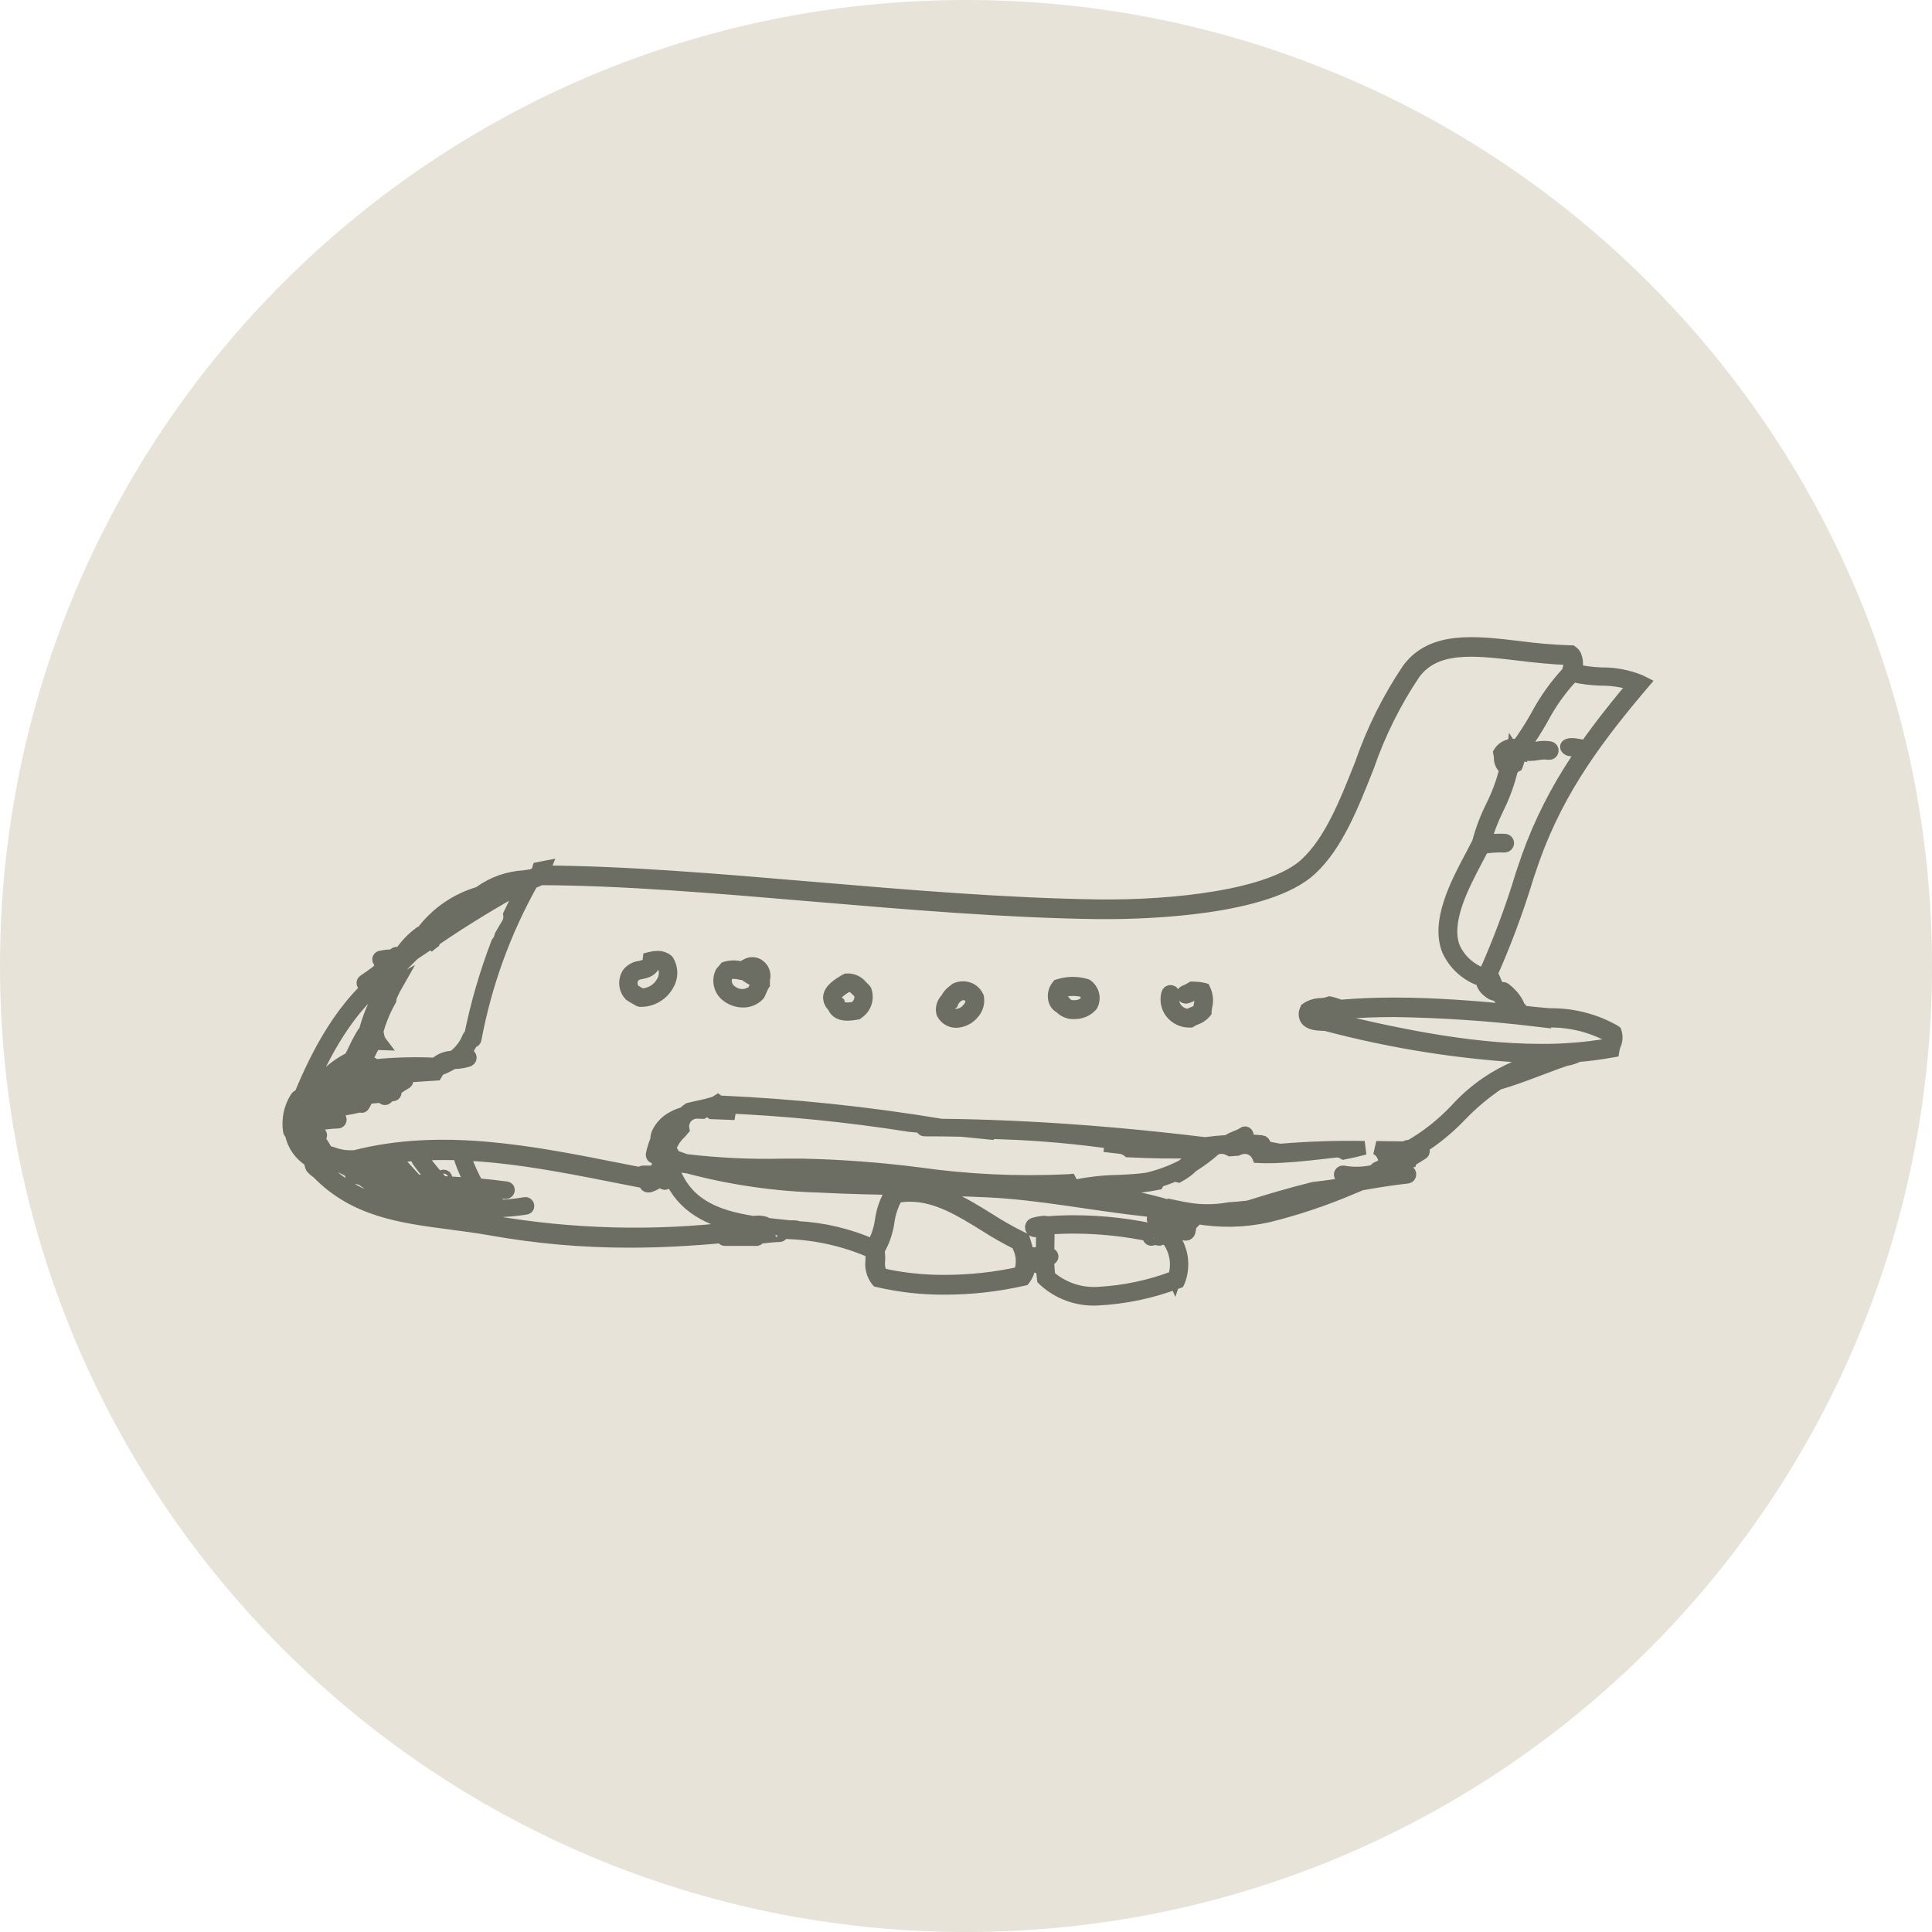<?xml version="1.0" encoding="UTF-8"?> <svg xmlns="http://www.w3.org/2000/svg" width="141" height="141" viewBox="0 0 141 141" fill="none"><g clip-path="url(#clip0_1858_99)"><path d="M70.5 141C109.436 141 141 109.436 141 70.5C141 31.564 109.436 0 70.5 0C31.564 0 0 31.564 0 70.5C0 109.436 31.564 141 70.5 141Z" fill="#E8E3D8"></path><path d="M115.207 54.417C114.657 55.181 113.607 54.128 115.207 54.417Z" fill="#6C6E63" stroke="#6C6E63"></path><path d="M48.675 70.132C48.477 69.969 48.224 69.886 47.968 69.899C47.818 69.9 47.669 69.919 47.524 69.956L47.408 69.985L47.393 70.102C47.344 70.466 47.12 70.532 46.728 70.62C46.419 70.653 46.132 70.797 45.921 71.026C45.755 71.257 45.674 71.539 45.692 71.823C45.71 72.107 45.827 72.376 46.021 72.583C46.167 72.683 46.321 72.77 46.477 72.858L46.654 72.958L46.729 72.981C46.772 72.981 46.812 72.981 46.854 72.981C47.232 72.967 47.601 72.855 47.923 72.657C48.245 72.458 48.511 72.179 48.693 71.847C48.848 71.594 48.931 71.302 48.932 71.005C48.933 70.707 48.852 70.415 48.699 70.16L48.675 70.132ZM48.393 71.684C48.236 71.972 48.005 72.212 47.724 72.38C47.442 72.548 47.121 72.637 46.793 72.638L46.649 72.555C46.502 72.471 46.355 72.388 46.238 72.31C46.112 72.161 46.04 71.973 46.033 71.778C46.026 71.583 46.084 71.391 46.199 71.232C46.362 71.076 46.574 70.98 46.799 70.961C47.153 70.883 47.586 70.787 47.711 70.272C47.95 70.213 48.203 70.249 48.416 70.372C48.529 70.573 48.587 70.801 48.583 71.031C48.579 71.262 48.514 71.488 48.393 71.684Z" fill="#6C6E63" stroke="#6C6E63"></path><path d="M63.07 72.244C63.001 72.184 62.932 72.115 62.863 72.044C62.741 71.878 62.579 71.745 62.393 71.658C62.206 71.571 62.001 71.532 61.795 71.544L61.671 71.606C61.251 71.861 60.615 72.246 60.571 72.758C60.566 72.883 60.591 73.006 60.643 73.119C60.695 73.232 60.773 73.331 60.871 73.407C60.956 73.685 61.197 73.993 61.849 73.993C62.065 73.989 62.28 73.966 62.492 73.924L62.535 73.916L62.567 73.889C62.823 73.727 63.017 73.483 63.117 73.197C63.217 72.911 63.218 72.599 63.118 72.312L63.07 72.244ZM62.391 73.605C62.212 73.639 62.03 73.657 61.848 73.661C61.329 73.661 61.217 73.441 61.176 73.276L61.164 73.224L61.125 73.19C61.058 73.146 61.003 73.087 60.964 73.018C60.925 72.948 60.904 72.87 60.901 72.79C60.93 72.444 61.501 72.098 61.841 71.89L61.879 71.865C62.17 71.831 62.393 72.048 62.629 72.283C62.695 72.348 62.758 72.412 62.823 72.47C62.878 72.681 62.866 72.903 62.788 73.107C62.711 73.31 62.572 73.485 62.391 73.605Z" fill="#6C6E63" stroke="#6C6E63"></path><path d="M79.285 71.945C78.636 71.743 77.941 71.743 77.292 71.945L77.24 71.963L77.207 72.005C77.102 72.141 77.028 72.299 76.994 72.467C76.959 72.636 76.964 72.81 77.007 72.976C77.034 73.085 77.085 73.186 77.156 73.273C77.228 73.359 77.317 73.429 77.418 73.476C77.541 73.612 77.692 73.718 77.862 73.787C78.031 73.856 78.213 73.887 78.395 73.876C78.624 73.882 78.852 73.839 79.063 73.75C79.274 73.66 79.464 73.526 79.618 73.357L79.646 73.31C79.758 73.077 79.783 72.812 79.716 72.562C79.65 72.312 79.498 72.093 79.285 71.945ZM79.294 73.145C79.175 73.261 79.034 73.351 78.88 73.411C78.725 73.471 78.56 73.5 78.394 73.495C78.263 73.507 78.131 73.487 78.009 73.437C77.888 73.387 77.779 73.309 77.694 73.208L77.657 73.157L77.599 73.136C77.543 73.115 77.493 73.08 77.454 73.035C77.415 72.989 77.388 72.934 77.375 72.875C77.353 72.777 77.35 72.675 77.367 72.576C77.384 72.476 77.421 72.381 77.475 72.296C78.016 72.149 78.586 72.149 79.126 72.296C79.243 72.4 79.322 72.538 79.352 72.691C79.382 72.843 79.362 73.001 79.294 73.141V73.145Z" fill="#6C6E63" stroke="#6C6E63"></path><path d="M55.448 70.576C55.326 70.455 55.168 70.378 54.998 70.358C54.828 70.337 54.656 70.373 54.509 70.461L54.467 70.484L54.447 70.528C54.411 70.591 54.37 70.65 54.324 70.706L54.117 70.67C53.757 70.571 53.378 70.567 53.017 70.658L52.968 70.674L52.935 70.715C52.865 70.803 52.792 70.888 52.714 70.968L52.677 71.023C52.541 71.325 52.521 71.666 52.623 71.982C52.724 72.297 52.938 72.563 53.225 72.729C53.522 72.923 53.87 73.027 54.225 73.029C54.43 73.033 54.634 72.994 54.824 72.915C55.013 72.835 55.184 72.717 55.325 72.567L55.352 72.528C55.402 72.428 55.444 72.328 55.486 72.228C55.533 72.101 55.592 71.978 55.662 71.861L55.691 71.819V71.519C55.691 71.51 55.683 71.505 55.682 71.497C55.738 71.338 55.746 71.165 55.704 71.001C55.663 70.837 55.573 70.689 55.448 70.576ZM55.336 71.713C55.265 71.836 55.204 71.965 55.154 72.097C55.12 72.181 55.087 72.266 55.046 72.346C54.823 72.544 54.541 72.66 54.244 72.678C53.947 72.695 53.653 72.611 53.41 72.44C53.199 72.319 53.039 72.125 52.959 71.895C52.88 71.665 52.887 71.414 52.979 71.188C53.045 71.12 53.106 71.048 53.166 70.974C53.461 70.92 53.765 70.932 54.055 71.009C54.155 71.029 54.255 71.048 54.355 71.061C54.36 71.061 54.364 71.061 54.37 71.061C54.658 71.295 54.983 71.478 55.333 71.602L55.336 71.713ZM55.404 71.332C55.108 71.224 54.831 71.069 54.583 70.874C54.626 70.822 54.664 70.766 54.699 70.708C54.787 70.665 54.886 70.651 54.983 70.668C55.079 70.684 55.168 70.731 55.237 70.801C55.307 70.868 55.359 70.951 55.389 71.043C55.418 71.135 55.423 71.233 55.404 71.328V71.332Z" fill="#6C6E63" stroke="#6C6E63"></path><path d="M70.277 72.117C70.111 72.119 69.947 72.153 69.795 72.217L69.629 72.347C69.411 72.501 69.235 72.708 69.117 72.947C68.992 73.066 68.9 73.214 68.849 73.378C68.797 73.542 68.789 73.716 68.824 73.884L68.845 73.941C68.933 74.114 69.068 74.26 69.234 74.36C69.4 74.461 69.591 74.513 69.786 74.511C70.014 74.501 70.237 74.444 70.441 74.343C70.646 74.241 70.827 74.099 70.973 73.923C71.112 73.772 71.215 73.591 71.274 73.394C71.333 73.197 71.347 72.989 71.315 72.786C71.228 72.584 71.084 72.412 70.898 72.292C70.713 72.173 70.497 72.112 70.277 72.117ZM70.685 73.674C70.574 73.808 70.437 73.917 70.282 73.996C70.127 74.074 69.958 74.12 69.785 74.13C69.664 74.133 69.544 74.102 69.439 74.041C69.335 73.98 69.249 73.891 69.192 73.784C69.173 73.681 69.182 73.574 69.217 73.475C69.252 73.376 69.312 73.287 69.392 73.218L69.439 73.183L69.458 73.129C69.549 72.93 69.693 72.76 69.875 72.637L69.975 72.555C70.073 72.518 70.177 72.499 70.282 72.499C70.419 72.492 70.556 72.524 70.675 72.593C70.795 72.661 70.892 72.762 70.956 72.884C70.971 73.028 70.954 73.173 70.908 73.31C70.861 73.447 70.785 73.572 70.685 73.676V73.674Z" fill="#6C6E63" stroke="#6C6E63"></path><path d="M87.847 72.231L87.769 72.211C87.55 72.165 87.327 72.141 87.103 72.138H87.003L86.849 72.226C86.74 72.297 86.622 72.353 86.498 72.393C86.475 72.4 86.454 72.411 86.435 72.426C86.416 72.44 86.401 72.459 86.389 72.48C86.378 72.501 86.37 72.523 86.368 72.547C86.365 72.571 86.367 72.595 86.374 72.618C86.38 72.641 86.391 72.662 86.406 72.681C86.421 72.699 86.439 72.715 86.46 72.726C86.481 72.738 86.504 72.745 86.527 72.748C86.551 72.751 86.575 72.749 86.598 72.742C86.752 72.695 86.899 72.628 87.035 72.542L87.094 72.508C87.264 72.511 87.434 72.526 87.603 72.552C87.683 72.832 87.686 73.128 87.61 73.409C87.594 73.509 87.58 73.597 87.569 73.69C87.437 73.815 87.279 73.909 87.106 73.965C86.986 74.011 86.87 74.067 86.759 74.132C86.574 74.127 86.392 74.082 86.227 73.999C86.061 73.916 85.916 73.798 85.801 73.653C85.688 73.508 85.612 73.339 85.577 73.159C85.542 72.979 85.55 72.793 85.601 72.617C85.613 72.571 85.606 72.522 85.582 72.48C85.558 72.439 85.518 72.409 85.472 72.396C85.449 72.39 85.425 72.388 85.401 72.391C85.377 72.394 85.354 72.402 85.334 72.414C85.313 72.426 85.295 72.442 85.281 72.462C85.267 72.481 85.256 72.503 85.251 72.526C85.187 72.756 85.178 72.998 85.224 73.232C85.27 73.466 85.371 73.687 85.517 73.875C85.67 74.069 85.865 74.225 86.087 74.333C86.309 74.44 86.553 74.496 86.8 74.495H86.867L86.914 74.466C87.02 74.401 87.133 74.346 87.25 74.301C87.495 74.219 87.715 74.074 87.888 73.881L87.922 73.84V73.785C87.933 73.685 87.95 73.575 87.967 73.468C88.073 73.084 88.043 72.675 87.884 72.309L87.847 72.231Z" fill="#6C6E63" stroke="#6C6E63"></path><path d="M111.542 63.658C113.277 58.315 115.966 54.475 119.742 50.011L119.885 49.843L119.685 49.743C118.797 49.38 117.845 49.198 116.885 49.209C116.239 49.186 115.596 49.106 114.963 48.97C114.969 48.925 114.98 48.88 114.994 48.836L115.01 48.775C115.029 48.633 115.104 47.907 114.734 47.638L114.678 47.596H114.606C113.361 47.555 112.118 47.451 110.883 47.284C107.634 46.899 104.563 46.538 102.826 48.841C101.376 50.992 100.214 53.323 99.37 55.776C98.224 58.667 97.142 61.397 95.342 63.076C92.798 65.454 85.57 66.21 80.15 66.14C73.396 66.048 66.223 65.44 59.287 64.852C52.249 64.252 45.599 63.693 39.614 63.664C39.636 63.551 39.67 63.441 39.714 63.334L39.33 63.409C39.298 63.51 39.275 63.614 39.26 63.718C39.252 63.724 39.246 63.726 39.239 63.731C39.136 63.794 39.028 63.848 38.915 63.891C38.896 63.892 38.876 63.897 38.858 63.906L38.819 63.927L38.731 63.956C38.719 63.956 38.708 63.945 38.696 63.947L38.257 64.015C37.113 64.078 36.01 64.464 35.076 65.128C35.06 65.142 35.061 65.163 35.05 65.181C33.364 65.648 31.881 66.664 30.836 68.068C30.793 68.064 30.749 68.072 30.709 68.091C30.113 68.522 29.605 69.062 29.209 69.682L29.18 69.721C29.151 69.728 29.118 69.734 29.087 69.74C29.085 69.713 29.075 69.687 29.059 69.665C29.043 69.642 29.02 69.625 28.995 69.615C28.97 69.605 28.942 69.601 28.915 69.606C28.887 69.61 28.862 69.622 28.841 69.64L28.692 69.788C28.38 69.784 28.067 69.818 27.762 69.888C27.728 69.9 27.7 69.925 27.683 69.957C27.666 69.989 27.663 70.026 27.672 70.061C27.682 70.096 27.704 70.126 27.735 70.145C27.766 70.164 27.803 70.171 27.838 70.163C28.018 70.12 28.202 70.097 28.386 70.095L27.534 70.947C27.234 71.18 26.911 71.398 26.587 71.615C26.434 71.715 26.576 71.962 26.73 71.861C26.884 71.76 27.023 71.671 27.169 71.576C27.195 71.59 27.224 71.596 27.253 71.592C27.282 71.588 27.309 71.575 27.33 71.554C27.623 71.303 27.936 71.078 28.267 70.88C28.26 70.907 28.251 70.932 28.246 70.96C25.08 73.146 23.146 77.047 21.946 79.953C21.922 79.964 21.9 79.978 21.877 79.987C21.829 79.997 21.783 80.018 21.743 80.047C21.703 80.076 21.669 80.113 21.644 80.156C21.205 80.862 21.031 81.702 21.153 82.524C21.172 82.607 21.219 82.68 21.286 82.731C21.366 83.133 21.528 83.513 21.763 83.849C21.997 84.184 22.299 84.467 22.648 84.679C22.668 84.753 22.684 84.831 22.704 84.904C22.724 84.977 22.743 85.04 22.76 85.109L22.806 85.201C22.9 85.307 23.006 85.4 23.122 85.479C23.164 85.508 23.206 85.54 23.222 85.554C25.9 88.319 29.286 88.764 32.872 89.234C33.822 89.359 34.806 89.486 35.794 89.662C39.144 90.261 42.54 90.561 45.942 90.557C48.107 90.557 50.362 90.442 52.785 90.216C52.772 90.237 52.765 90.261 52.764 90.286C52.763 90.311 52.769 90.336 52.781 90.357C52.793 90.379 52.811 90.397 52.833 90.41C52.854 90.422 52.879 90.429 52.903 90.428H55.213C55.232 90.429 55.251 90.425 55.269 90.418C55.286 90.411 55.302 90.4 55.315 90.387C55.328 90.373 55.338 90.357 55.344 90.339C55.35 90.321 55.353 90.302 55.351 90.283C55.865 90.22 56.378 90.155 56.899 90.143C56.93 90.142 56.959 90.13 56.983 90.111C57.006 90.091 57.023 90.065 57.031 90.035C57.038 90.005 57.036 89.974 57.025 89.946C57.014 89.918 56.993 89.894 56.967 89.877L57.474 89.929C59.591 90.001 61.674 90.473 63.615 91.319C63.659 91.545 63.674 91.775 63.662 92.004C63.594 92.494 63.721 92.992 64.017 93.388L64.061 93.439L64.128 93.455C65.714 93.821 67.337 93.999 68.963 93.986C70.867 93.986 72.765 93.774 74.621 93.354L74.698 93.337L74.744 93.275C74.938 93.018 75.049 92.708 75.061 92.386C75.261 92.33 75.461 92.252 75.631 92.386C75.659 92.411 75.694 92.425 75.731 92.425C75.768 92.425 75.804 92.411 75.831 92.386C75.912 92.316 75.999 92.252 76.091 92.198C76.097 92.562 76.125 92.926 76.175 93.286L76.182 93.342L76.222 93.382C76.746 93.865 77.361 94.237 78.031 94.476C78.701 94.716 79.413 94.818 80.123 94.776C82.101 94.674 84.051 94.264 85.902 93.559L85.97 93.535L86 93.472C86.21 92.925 86.273 92.332 86.182 91.753C86.091 91.174 85.849 90.629 85.481 90.172L85.447 90.129L85.393 90.114L85.293 90.09C85.532 90.016 85.766 89.927 85.993 89.823C85.967 89.851 85.952 89.887 85.953 89.925C85.953 89.963 85.969 90 85.996 90.026C86.024 90.053 86.061 90.067 86.099 90.067C86.137 90.066 86.173 90.051 86.199 90.023C86.249 89.971 86.299 89.923 86.344 89.882C86.352 89.921 86.371 89.956 86.398 89.984C86.425 90.012 86.46 90.031 86.498 90.039C86.513 90.042 86.528 90.044 86.543 90.044C86.591 90.044 86.636 90.028 86.674 89.999C86.711 89.97 86.737 89.929 86.748 89.883C86.785 89.718 86.813 89.551 86.836 89.383L87.26 88.96C87.279 88.943 87.292 88.921 87.297 88.896C87.303 88.871 87.301 88.846 87.291 88.822C89.027 89.134 90.808 89.097 92.529 88.715C94.617 88.2 96.66 87.516 98.637 86.67C98.871 86.57 99.105 86.479 99.337 86.381C100.437 86.181 101.556 86.006 102.709 85.876C102.732 85.874 102.753 85.867 102.773 85.856C102.793 85.845 102.81 85.83 102.824 85.813C102.838 85.795 102.848 85.775 102.854 85.753C102.861 85.731 102.862 85.709 102.859 85.686C102.858 85.663 102.852 85.641 102.841 85.621C102.831 85.6 102.816 85.582 102.798 85.568C102.78 85.554 102.76 85.543 102.737 85.537C102.715 85.532 102.692 85.531 102.669 85.534C101.991 85.61 101.325 85.701 100.669 85.804C100.56 85.881 100.438 85.939 100.309 85.974C100.291 85.98 100.273 85.983 100.256 85.988C101.093 85.62 101.92 85.222 102.718 84.775H102.73L102.911 84.736L102.941 84.648C103.227 84.483 103.509 84.314 103.783 84.133C103.937 84.033 103.797 83.789 103.639 83.887C103.457 84.001 103.267 84.103 103.072 84.2L103.093 84.133C103.093 84.12 103.087 84.107 103.093 84.094C104.385 83.351 105.562 82.424 106.587 81.343C107.431 80.467 108.367 79.684 109.378 79.008C109.405 79.017 109.433 79.017 109.459 79.008C111.091 78.526 112.652 77.846 114.259 77.3H114.27C114.584 77.252 114.888 77.153 115.17 77.007C115.996 76.937 116.789 76.833 117.544 76.697L117.688 76.672L117.713 76.528C117.735 76.428 117.764 76.329 117.8 76.233C117.925 75.966 117.95 75.662 117.868 75.377L117.846 75.314L117.792 75.276C116.368 74.473 114.756 74.062 113.12 74.083C112.761 74.054 112.408 74.027 112.064 73.99L110.984 73.879C110.989 73.831 110.984 73.779 110.984 73.733C110.985 73.715 110.982 73.697 110.975 73.68C110.968 73.663 110.958 73.647 110.945 73.634C110.932 73.622 110.916 73.612 110.899 73.605C110.882 73.598 110.864 73.596 110.845 73.596C110.788 73.455 110.721 73.278 110.681 73.201C110.458 72.814 110.158 72.476 109.801 72.207C109.715 72.138 109.547 72.168 109.557 72.307C109.563 72.377 109.575 72.446 109.592 72.514C109.495 72.418 109.409 72.31 109.335 72.194C109.198 71.93 109.075 71.657 108.967 71.379C108.888 71.213 108.643 71.358 108.721 71.522C108.781 71.648 108.834 71.776 108.886 71.903C108.815 71.86 108.757 71.798 108.719 71.724C108.681 71.65 108.664 71.566 108.671 71.483C108.679 71.45 108.661 71.422 108.654 71.39C109.745 68.971 110.678 66.483 111.445 63.942L111.542 63.658ZM34.715 65.601C34.383 65.969 34.076 66.36 33.797 66.77C34.066 66.585 34.346 66.416 34.634 66.263C34.847 66.003 35.073 65.749 35.317 65.505C35.343 65.501 35.367 65.492 35.388 65.478C36.02 64.995 36.77 64.691 37.56 64.6C35.821 65.552 34.137 66.611 32.475 67.7L32.458 67.68C32.426 67.65 32.388 67.627 32.346 67.612C32.304 67.597 32.261 67.591 32.216 67.593C32.172 67.595 32.129 67.606 32.089 67.624C32.049 67.643 32.013 67.67 31.983 67.702C31.883 67.815 31.783 67.94 31.652 68.109L31.531 68.265C31.418 68.22 31.301 68.186 31.18 68.165C32.092 66.993 33.318 66.104 34.715 65.601ZM30.996 68.523L31.001 68.514C31.069 68.522 31.135 68.534 31.201 68.548L30.446 69.055C30.429 69.043 30.409 69.035 30.388 69.031C30.57 68.839 30.774 68.668 30.996 68.523ZM28.429 72.97C28.44 72.837 28.474 72.706 28.529 72.583C28.656 72.303 28.799 72.032 28.951 71.765C28.857 71.819 28.759 71.865 28.656 71.901C28.638 71.883 28.619 71.867 28.597 71.853C28.617 71.763 28.645 71.674 28.68 71.588C28.759 71.414 28.799 71.225 28.796 71.034C28.959 70.86 29.107 70.682 29.246 70.504C29.546 70.204 29.846 69.904 30.146 69.604C30.525 69.35 30.904 69.096 31.282 68.842C31.255 68.92 31.228 68.994 31.197 69.067C31.337 68.949 31.478 68.833 31.624 68.724C31.648 68.665 31.678 68.609 31.712 68.555C33.868 67.082 36.099 65.721 38.394 64.477C37.978 65.211 37.587 65.968 37.223 66.748C37.263 66.998 37.212 67.253 37.079 67.468C36.912 67.739 36.752 68.013 36.594 68.289C36.55 68.491 36.459 68.68 36.33 68.841C35.49 71.036 34.834 73.297 34.37 75.6C34.341 75.602 34.312 75.612 34.288 75.63C34.264 75.647 34.246 75.672 34.236 75.7C34.001 76.297 33.598 76.814 33.076 77.187C32.596 77.18 32.132 77.363 31.785 77.695C30.312 77.623 28.835 77.66 27.367 77.806C27.167 77.647 26.945 77.516 26.707 77.418C26.689 77.41 26.675 77.4 26.657 77.39C26.722 77.259 26.79 77.127 26.857 76.99C27.002 76.683 27.161 76.382 27.335 76.09C27.483 76.124 27.633 76.143 27.784 76.147C27.663 75.989 27.581 75.806 27.543 75.61C27.519 75.61 27.494 75.605 27.471 75.6C27.461 75.558 27.445 75.517 27.423 75.478C27.644 74.601 27.982 73.757 28.429 72.97ZM29.963 78.17C29.381 78.223 28.797 78.245 28.212 78.237C28.757 78.201 29.339 78.176 29.963 78.176V78.17ZM25.116 80.637C24.453 80.711 23.784 80.74 23.116 80.724C23.275 80.519 23.45 80.327 23.641 80.151H23.768L23.739 80.171C23.586 80.271 23.729 80.52 23.882 80.418C24.016 80.329 24.149 80.239 24.282 80.149C24.635 80.149 24.987 80.14 25.34 80.13C25.261 80.252 25.186 80.376 25.117 80.508C25.106 80.528 25.1 80.551 25.1 80.574C25.1 80.597 25.105 80.62 25.116 80.64V80.637ZM23.979 79.865C24.445 79.507 24.942 79.191 25.464 78.922C25.056 79.255 24.629 79.565 24.194 79.864L23.979 79.865ZM24.698 79.86C25.302 79.439 25.874 78.974 26.408 78.468L26.999 78.488C26.449 78.864 25.959 79.321 25.544 79.842C25.262 79.854 24.98 79.859 24.698 79.863V79.86ZM26.298 78.182C25.96 78.169 25.638 78.159 25.34 78.156C25.508 78.046 25.685 77.951 25.868 77.869C25.931 77.898 25.999 77.915 26.068 77.918C26.132 77.914 26.195 77.897 26.252 77.869L26.452 77.962C26.612 78.028 26.765 78.109 26.909 78.205L26.456 78.188C26.434 78.172 26.407 78.163 26.38 78.162C26.352 78.162 26.325 78.17 26.302 78.185L26.298 78.182ZM28.258 71.339C28.248 71.367 28.242 71.391 28.231 71.419C28.159 71.589 28.12 71.771 28.117 71.955C28.102 71.971 28.088 71.989 28.075 72.007L27.921 72.294C27.373 73.23 26.954 74.236 26.677 75.285C26.627 75.32 26.583 75.365 26.549 75.417C26.325 75.782 26.122 76.161 25.943 76.55C25.843 76.759 25.743 76.971 25.628 77.179C25.62 77.202 25.613 77.225 25.608 77.248C24.885 77.602 24.23 78.081 23.673 78.662C23.28 79.059 22.848 79.415 22.384 79.726C23.558 76.957 25.383 73.419 28.262 71.342L28.258 71.339ZM22.923 84.161C22.482 83.908 22.154 83.496 22.007 83.008H22.537C22.901 83.31 23.198 83.685 23.408 84.108C23.249 84.14 23.086 84.158 22.923 84.161ZM53.635 89.661C47.729 90.37 41.75 90.214 35.888 89.199C34.888 89.023 33.901 88.893 32.946 88.768C29.446 88.309 26.136 87.875 23.546 85.208C23.501 85.17 23.451 85.134 23.402 85.099C23.331 85.051 23.264 84.997 23.202 84.937C23.186 84.881 23.172 84.828 23.157 84.774C23.151 84.754 23.147 84.734 23.142 84.714C23.351 84.693 23.557 84.657 23.76 84.607C23.873 84.639 23.987 84.671 24.1 84.707C24.242 84.75 24.386 84.792 24.529 84.832C24.522 84.867 24.527 84.903 24.544 84.934C24.561 84.965 24.589 84.989 24.622 85.001C25.028 85.153 25.416 85.347 25.78 85.58C25.749 85.586 25.721 85.603 25.7 85.626C25.678 85.65 25.666 85.681 25.664 85.713C25.662 85.744 25.671 85.776 25.689 85.802C25.708 85.828 25.734 85.848 25.764 85.857C25.974 85.908 26.185 85.957 26.397 85.995C26.724 86.231 27.044 86.478 27.368 86.72H27.228C27.191 86.72 27.154 86.735 27.127 86.762C27.101 86.789 27.085 86.825 27.085 86.863C27.085 86.901 27.101 86.938 27.127 86.964C27.154 86.991 27.191 87.006 27.228 87.006C27.408 87.006 27.586 87.006 27.765 87.012C28.201 87.333 28.666 87.611 29.154 87.842C29.32 87.917 29.465 87.671 29.298 87.595C28.942 87.431 28.6 87.24 28.274 87.021C28.567 87.028 28.859 87.037 29.152 87.048C29.763 87.58 30.435 88.038 31.152 88.413C31.314 88.497 31.459 88.251 31.295 88.166C30.7 87.856 30.137 87.487 29.613 87.066C30.013 87.084 30.409 87.105 30.8 87.128C30.871 87.208 30.945 87.286 31.017 87.366L30.691 87.294C30.512 87.255 30.435 87.529 30.615 87.569C30.86 87.623 31.104 87.677 31.35 87.729C31.556 87.953 31.766 88.173 31.978 88.389C32.006 88.41 32.04 88.419 32.074 88.417C32.108 88.414 32.14 88.4 32.164 88.375C32.189 88.351 32.203 88.319 32.206 88.285C32.209 88.251 32.199 88.217 32.178 88.189C32.063 88.073 31.95 87.955 31.838 87.835C33.979 88.383 36.21 88.487 38.392 88.142C38.573 88.106 38.492 87.83 38.316 87.867C36.748 88.148 35.142 88.148 33.573 87.867C33.425 87.676 33.273 87.488 33.116 87.303C33.769 87.358 34.422 87.417 35.075 87.48C35.081 87.489 35.086 87.499 35.092 87.507C35.106 87.528 35.124 87.544 35.146 87.555C35.167 87.567 35.191 87.573 35.215 87.573C35.24 87.573 35.264 87.567 35.285 87.555C35.307 87.544 35.325 87.528 35.338 87.507C35.582 87.531 35.827 87.554 36.071 87.579C36.255 87.597 36.253 87.312 36.071 87.294L35.244 87.212C35.155 87.073 35.065 86.931 34.98 86.788C35.618 86.843 36.256 86.91 36.889 87.003C37.069 87.03 37.147 86.755 36.965 86.728C36.25 86.628 35.531 86.549 34.81 86.49C34.459 85.869 34.163 85.219 33.927 84.545C33.867 84.372 33.591 84.445 33.651 84.621C33.873 85.257 34.147 85.874 34.469 86.465C33.734 86.411 32.996 86.365 32.259 86.33C31.727 85.755 31.23 85.148 30.773 84.511C30.673 84.361 30.421 84.503 30.526 84.655C30.939 85.233 31.386 85.785 31.866 86.308C31.362 86.281 30.859 86.25 30.356 86.214C29.831 85.628 29.306 85.042 28.756 84.482C28.627 84.351 28.425 84.553 28.556 84.682C29.036 85.169 29.495 85.673 29.956 86.182C29.48 86.145 29.006 86.099 28.532 86.045C28.118 85.597 27.745 85.113 27.417 84.597C33.227 83.497 39.254 84.691 45.1 85.85C45.789 85.987 46.471 86.121 47.152 86.25C47.145 86.279 47.14 86.309 47.138 86.339C47.138 86.851 48.055 86.189 48.138 86.129C48.156 86.116 48.17 86.1 48.182 86.081C48.222 86.13 48.264 86.176 48.31 86.219C48.638 86.526 48.687 86.156 48.685 85.863H48.916C49.89 88.098 51.831 89.002 54.061 89.463C53.939 89.5 53.818 89.543 53.7 89.593C53.686 89.6 53.673 89.61 53.662 89.622C53.651 89.634 53.643 89.648 53.638 89.663L53.635 89.661ZM26.735 84.924L26.617 84.917C26.454 84.912 26.292 84.898 26.13 84.874C26.458 84.792 26.787 84.719 27.117 84.652C27.41 85.123 27.74 85.569 28.104 85.986C27.566 85.916 27.029 85.829 26.496 85.721C26.11 85.438 25.701 85.186 25.273 84.968C25.356 84.976 25.44 84.981 25.524 84.981C25.625 84.98 25.725 84.973 25.824 84.96C25.852 85.006 25.879 85.06 25.908 85.1L25.944 85.15L26.004 85.163C26.2 85.198 26.398 85.218 26.596 85.224L26.712 85.229H26.722C26.761 85.23 26.799 85.215 26.828 85.188C26.856 85.162 26.873 85.125 26.875 85.086C26.877 85.047 26.863 85.008 26.837 84.978C26.811 84.948 26.775 84.93 26.735 84.926V84.924ZM28.827 86.746C28.504 86.735 28.18 86.728 27.858 86.723C27.576 86.523 27.302 86.316 27.027 86.11C27.478 86.187 27.927 86.253 28.385 86.31C28.523 86.459 28.675 86.605 28.823 86.748L28.827 86.746ZM28.84 86.357C29.302 86.405 29.763 86.445 30.228 86.478L30.536 86.823C30.116 86.799 29.695 86.779 29.273 86.763C29.123 86.634 28.981 86.498 28.84 86.359V86.357ZM32.729 87.257C32.879 87.433 33.026 87.61 33.17 87.788C32.616 87.694 32.063 87.582 31.51 87.464L31.218 87.147C31.722 87.186 32.226 87.225 32.729 87.264V87.257ZM32.529 86.611C33.229 86.651 33.938 86.691 34.64 86.747C34.722 86.888 34.805 87.027 34.89 87.166C34.212 87.1 33.535 87.039 32.857 86.983C32.754 86.866 32.643 86.742 32.534 86.618L32.529 86.611ZM30.94 86.845C30.84 86.73 30.733 86.617 30.63 86.502C31.13 86.535 31.63 86.562 32.13 86.591C32.238 86.711 32.346 86.832 32.453 86.952C31.953 86.917 31.451 86.884 30.945 86.852L30.94 86.845ZM52.927 81.008C52.915 80.908 52.867 80.815 52.793 80.746C57.34 80.939 61.872 81.392 66.366 82.102C66.698 82.131 67.03 82.164 67.361 82.194C67.344 82.215 67.332 82.24 67.329 82.267C67.325 82.294 67.329 82.321 67.34 82.346C67.351 82.371 67.369 82.392 67.391 82.407C67.414 82.422 67.44 82.43 67.467 82.431C68.369 82.431 69.269 82.441 70.167 82.46C70.967 82.539 71.767 82.619 72.567 82.701C72.367 82.673 72.167 82.645 71.967 82.619C74.803 82.67 77.634 82.883 80.445 83.257C82.089 83.443 83.777 83.629 85.506 83.767C83.865 83.767 82.227 83.693 80.593 83.576L81.736 83.705C81.968 83.729 82.187 83.82 82.368 83.965C84.007 84.045 85.65 84.074 87.296 84.026C87.04 84.451 86.705 84.825 86.31 85.126C85.495 85.548 84.631 85.868 83.737 86.077C83.056 86.177 82.337 86.213 81.603 86.248C80.496 86.264 79.393 86.392 78.311 86.628C78.253 86.523 78.196 86.417 78.138 86.307L78.075 86.186L77.942 86.197C74.283 86.373 70.615 86.202 66.988 85.686C64.213 85.333 61.421 85.124 58.623 85.059C58.133 85.059 57.644 85.059 57.153 85.059C54.774 85.116 52.395 85.003 50.031 84.723L49.85 84.655C49.644 84.577 49.416 84.498 49.189 84.425C49.162 84.376 49.134 84.325 49.109 84.277C49.032 84.124 48.941 83.978 48.837 83.84C48.986 83.381 49.252 82.967 49.607 82.64C49.678 82.563 49.747 82.484 49.814 82.404C49.785 82.246 49.791 82.083 49.834 81.927C49.876 81.772 49.953 81.628 50.059 81.507C50.165 81.385 50.297 81.289 50.445 81.226C50.593 81.163 50.754 81.134 50.914 81.141L51.27 81.154C51.425 81.063 51.601 81.016 51.78 81.016C51.789 81.028 51.798 81.038 51.808 81.047C51.863 81.087 51.917 81.132 51.97 81.178C52.523 81.198 53.077 81.219 53.629 81.243C53.399 81.176 53.162 81.097 52.932 81.015L52.927 81.008ZM84.008 88.04L83.519 87.991C81.696 87.8 79.885 87.518 78.071 87.255C80.082 87.19 82.09 87.458 84.013 88.047L84.008 88.04ZM77.608 87.188C75.884 86.943 74.157 86.723 72.417 86.624C68.449 86.402 64.469 86.469 60.498 86.292C57.676 86.22 54.866 85.902 52.098 85.342C53.79 85.462 55.49 85.464 57.152 85.464C57.644 85.464 58.131 85.464 58.619 85.464C61.403 85.529 64.181 85.737 66.943 86.088C70.553 86.598 74.202 86.773 77.843 86.611C77.903 86.725 77.962 86.834 78.024 86.943C77.918 86.962 77.812 86.979 77.706 86.999C77.686 87.004 77.667 87.013 77.651 87.027C77.635 87.04 77.622 87.056 77.614 87.075C77.605 87.094 77.601 87.115 77.601 87.136C77.602 87.156 77.607 87.177 77.616 87.195L77.608 87.188ZM49.341 82.393C48.987 82.733 48.71 83.145 48.53 83.602C48.463 83.53 48.413 83.443 48.382 83.349C48.352 83.254 48.343 83.154 48.356 83.056C48.529 82.735 48.739 82.435 48.982 82.162C49.253 81.951 49.56 81.794 49.889 81.697C49.73 81.947 49.55 82.182 49.349 82.4L49.341 82.393ZM48.551 84.793C48.596 84.968 48.651 85.133 48.7 85.293C48.691 85.289 48.682 85.285 48.672 85.283L48.483 84.53C48.443 84.347 48.402 84.164 48.358 83.981L48.411 84.023C48.42 84.047 48.416 84.072 48.432 84.092C48.528 84.217 48.612 84.351 48.681 84.492L48.705 84.537L48.516 84.666L48.551 84.793ZM48.416 85.48C48.409 85.508 48.403 85.537 48.399 85.566H48.243C48.264 85.484 48.285 85.401 48.305 85.318L48.339 85.181C48.371 85.291 48.397 85.391 48.423 85.49L48.416 85.48ZM53.767 90.132H53.684L53.742 90.112L54.221 90.063C54.231 90.08 54.244 90.095 54.26 90.105C54.104 90.128 53.94 90.139 53.775 90.142L53.767 90.132ZM55.052 89.714C55.055 89.698 55.055 89.682 55.052 89.666C55.048 89.654 55.045 89.641 55.043 89.627C55.143 89.642 55.252 89.659 55.357 89.673C55.26 89.695 55.16 89.709 55.06 89.724L55.052 89.714ZM74.452 92.941C72.652 93.34 70.814 93.541 68.97 93.541C67.401 93.555 65.835 93.387 64.304 93.041C64.12 92.728 64.048 92.362 64.099 92.002C64.113 91.749 64.098 91.496 64.055 91.246C64.43 90.605 64.676 89.897 64.779 89.162C64.868 88.505 65.084 87.872 65.414 87.297C65.744 87.235 66.079 87.204 66.414 87.203C68.381 87.203 70.157 88.303 71.873 89.364C72.663 89.873 73.48 90.337 74.32 90.755L74.379 90.955C74.532 91.264 74.618 91.601 74.633 91.945C74.647 92.288 74.588 92.631 74.461 92.951L74.452 92.941ZM85.717 93.241C83.923 93.922 82.034 94.319 80.117 94.418C78.799 94.493 77.505 94.043 76.517 93.166C76.469 92.775 76.443 92.381 76.44 91.986C76.533 91.931 76.621 91.869 76.702 91.799C76.839 91.676 76.637 91.474 76.502 91.599C76.483 91.616 76.462 91.631 76.441 91.647C76.441 91.401 76.446 91.155 76.451 90.913C76.461 90.482 76.47 90.04 76.458 89.602C77.08 89.554 77.722 89.53 78.369 89.53C80.27 89.534 82.165 89.735 84.023 90.13L83.983 90.14C83.805 90.183 83.883 90.457 84.06 90.415L84.46 90.315C84.465 90.336 84.475 90.355 84.489 90.371C84.502 90.387 84.519 90.4 84.539 90.408C84.558 90.416 84.58 90.42 84.601 90.418C84.622 90.417 84.642 90.41 84.66 90.399C84.714 90.371 84.76 90.341 84.818 90.311C84.962 90.347 85.104 90.38 85.247 90.418C85.554 90.816 85.757 91.282 85.841 91.777C85.924 92.272 85.883 92.78 85.723 93.255L85.717 93.241ZM85.59 89.29C85.348 89.519 85.09 89.73 84.817 89.922L84.746 89.941C82.654 89.444 80.512 89.192 78.361 89.19C77.688 89.19 77.026 89.219 76.38 89.27C76.346 89.246 76.306 89.232 76.264 89.228C75.993 89.24 75.725 89.285 75.464 89.361C75.437 89.369 75.411 89.382 75.389 89.399C75.367 89.416 75.348 89.438 75.334 89.463C75.32 89.488 75.311 89.515 75.307 89.543C75.304 89.571 75.306 89.6 75.313 89.627C75.326 89.673 75.353 89.713 75.391 89.742C75.429 89.771 75.475 89.787 75.522 89.787C75.542 89.787 75.561 89.784 75.58 89.778C75.752 89.73 75.927 89.697 76.104 89.678C76.112 90.085 76.111 90.499 76.104 90.902C76.097 91.219 76.091 91.541 76.093 91.864C75.966 91.932 75.844 92.008 75.726 92.092C75.637 92.041 75.534 92.018 75.431 92.024C75.65 91.834 75.831 91.624 75.653 91.533C75.475 91.442 75.169 91.718 74.997 91.603C74.941 91.332 74.862 91.068 74.788 90.822L74.675 90.439L74.585 90.398C73.729 89.978 72.898 89.508 72.096 88.989C70.328 87.896 68.496 86.765 66.409 86.765C66.017 86.765 65.626 86.805 65.242 86.885L65.159 86.901L65.111 86.969C64.711 87.607 64.453 88.323 64.354 89.069C64.26 89.727 64.045 90.361 63.721 90.941C61.963 90.161 60.077 89.711 58.155 89.614C58.143 89.596 58.126 89.582 58.107 89.572C58.088 89.562 58.066 89.558 58.044 89.558H57.624L57.516 89.547C56.969 89.491 56.427 89.435 55.895 89.37C55.89 89.347 55.877 89.325 55.859 89.309C55.842 89.292 55.819 89.281 55.795 89.277C55.529 89.204 55.25 89.193 54.979 89.245C52.158 88.806 49.779 87.893 48.934 84.823L48.97 84.798C48.976 84.799 48.982 84.799 48.987 84.798C49 84.798 49.011 84.791 49.025 84.79C49.254 84.862 49.485 84.944 49.694 85.023L49.919 85.102L50.2 85.139C53.36 85.983 56.607 86.453 59.876 86.539C63.96 86.759 68.053 86.689 72.138 86.888C75.953 87.074 79.714 87.854 83.509 88.268C84.018 88.323 84.532 88.376 85.051 88.42C84.876 88.6 84.643 88.713 84.393 88.737C84.366 88.738 84.339 88.745 84.314 88.756C84.289 88.767 84.266 88.784 84.248 88.804C84.229 88.825 84.215 88.848 84.205 88.874C84.196 88.9 84.192 88.928 84.193 88.955C84.193 88.983 84.199 89.011 84.21 89.037C84.222 89.062 84.238 89.085 84.259 89.104C84.28 89.123 84.304 89.137 84.331 89.146C84.357 89.155 84.385 89.158 84.413 89.155C84.637 89.141 84.854 89.069 85.042 88.948C85.109 89.034 85.194 89.103 85.291 89.152C85.388 89.201 85.494 89.227 85.602 89.229C85.622 89.231 85.641 89.231 85.66 89.229C85.637 89.252 85.617 89.277 85.599 89.304L85.59 89.29ZM86.448 89.039C86.289 89.124 86.131 89.213 85.973 89.304C85.998 89.25 86.005 89.191 85.995 89.132C85.928 88.838 85.432 89.018 85.281 88.776C85.392 88.679 85.497 88.576 85.595 88.466C85.641 88.466 85.686 88.472 85.733 88.475L86.033 88.549C86.18 88.585 86.328 88.618 86.473 88.649C86.479 88.793 86.469 88.923 86.457 89.053L86.448 89.039ZM86.875 88.905C86.875 88.848 86.881 88.791 86.883 88.735L87.031 88.762C86.988 88.825 86.937 88.876 86.884 88.919L86.875 88.905ZM89.488 88.655C89.452 88.668 89.422 88.692 89.401 88.724C88.836 88.706 88.272 88.655 87.712 88.572C88.431 88.586 89.149 88.572 89.866 88.531L89.488 88.655ZM92.446 88.425C91.78 88.583 91.101 88.679 90.417 88.713C90.795 88.591 91.175 88.467 91.563 88.346C92.605 88.193 93.626 87.928 94.61 87.555C94.637 87.545 94.66 87.528 94.677 87.505C94.694 87.481 94.703 87.454 94.704 87.425C95.724 87.15 96.78 86.891 97.867 86.659C96.109 87.383 94.3 87.978 92.455 88.439L92.446 88.425ZM110.753 78.265C110.768 78.228 110.772 78.188 110.765 78.149C110.805 78.121 110.846 78.094 110.886 78.065C111.099 77.918 111.345 77.702 111.597 77.524C111.624 77.55 111.659 77.565 111.696 77.566C111.733 77.567 111.769 77.555 111.797 77.531C111.917 77.431 112.149 77.31 112.197 77.151C112.203 77.135 112.205 77.118 112.202 77.101C112.302 77.101 112.393 77.101 112.489 77.101C113.004 77.101 113.511 77.089 114.009 77.064C112.923 77.459 111.851 77.893 110.762 78.276L110.753 78.265ZM112.011 74.396C112.359 74.432 112.717 74.46 113.079 74.489C114.613 74.473 116.127 74.844 117.479 75.567C117.496 75.744 117.465 75.922 117.389 76.083C117.367 76.154 117.342 76.223 117.323 76.295C115.725 76.563 114.107 76.693 112.486 76.684C106.835 76.684 101.07 75.327 96.861 74.336C96.769 74.322 96.675 74.315 96.581 74.314C96.356 74.307 95.83 74.291 95.719 74.121C95.707 74.093 95.7 74.061 95.7 74.03C95.7 73.998 95.707 73.967 95.719 73.938C95.947 73.826 96.196 73.765 96.449 73.761C96.659 73.747 96.866 73.711 97.067 73.653C97.155 73.675 97.267 73.713 97.384 73.753C97.501 73.793 97.658 73.853 97.784 73.88L97.817 73.887H97.851C99.077 73.779 100.351 73.726 101.751 73.726C105.185 73.776 108.614 74.005 112.023 74.41L112.011 74.396ZM108.941 72.496C108.979 72.52 109.023 72.532 109.068 72.531C109.113 72.53 109.156 72.516 109.193 72.491C109.384 72.74 109.622 72.949 109.893 73.106C109.982 73.2 110.098 73.264 110.225 73.287C110.25 73.292 110.276 73.29 110.3 73.282C110.324 73.274 110.345 73.26 110.362 73.241C110.418 73.325 110.469 73.412 110.515 73.501C110.557 73.584 110.589 73.72 110.637 73.832C107.869 73.555 104.796 73.303 101.76 73.303C100.36 73.303 99.082 73.355 97.853 73.462C97.746 73.435 97.632 73.394 97.519 73.355C97.378 73.302 97.233 73.259 97.085 73.228L97.031 73.22L96.981 73.239C96.794 73.296 96.601 73.329 96.405 73.339C96.057 73.344 95.717 73.444 95.422 73.628L95.375 73.663L95.351 73.718C95.301 73.816 95.276 73.925 95.279 74.034C95.282 74.144 95.312 74.251 95.367 74.346C95.596 74.701 96.181 74.719 96.567 74.732C96.633 74.732 96.698 74.736 96.762 74.743C101.665 76.046 106.69 76.833 111.755 77.091C111.447 77.263 111.148 77.535 110.88 77.717C110.752 77.806 110.624 77.896 110.496 77.987C108.895 78.692 107.462 79.73 106.291 81.03C105.291 82.087 104.142 82.993 102.88 83.719C102.871 83.714 102.868 83.704 102.857 83.7C102.802 83.687 102.744 83.689 102.689 83.707C102.635 83.725 102.587 83.757 102.549 83.8L101.234 83.785C100.971 83.785 100.702 83.779 100.434 83.774C100.642 83.869 100.815 84.025 100.929 84.222H101.229L101.873 84.229C101.586 84.279 101.292 84.323 101.001 84.365C101.079 84.553 101.113 84.756 101.101 84.958C100.992 85.035 100.879 85.106 100.761 85.169C100.669 85.211 100.578 85.251 100.488 85.294C100.458 85.31 100.435 85.336 100.424 85.368C100.413 85.4 100.415 85.435 100.429 85.465C99.646 85.672 98.827 85.707 98.029 85.565C97.849 85.538 97.772 85.813 97.954 85.84C98.531 85.932 99.117 85.95 99.698 85.894C99.332 86.051 98.966 86.205 98.598 86.357C97.698 86.53 96.787 86.652 95.873 86.757C94.2 87.173 92.615 87.64 91.133 88.111C90.658 88.173 90.179 88.211 89.7 88.242C88.626 88.439 87.523 88.433 86.45 88.225C86.25 88.214 86.041 88.2 85.836 88.185C85.856 88.163 85.877 88.143 85.897 88.121C85.74 88.089 85.583 88.055 85.427 88.021C85.418 88.032 85.407 88.042 85.398 88.053L85.369 88.086C83.535 87.544 81.657 87.165 79.756 86.953C80.632 86.837 81.511 86.736 82.385 86.601C83.075 86.57 83.761 86.486 84.438 86.351C84.474 86.281 84.516 86.214 84.564 86.151C84.957 86.034 85.341 85.892 85.716 85.728C85.724 85.728 85.734 85.728 85.741 85.734L86.006 85.797C86.37 85.601 86.703 85.354 86.995 85.062C87.592 84.694 88.154 84.274 88.676 83.806C88.843 83.735 89.024 83.703 89.206 83.711C89.387 83.72 89.564 83.77 89.723 83.857C89.744 83.869 89.768 83.878 89.791 83.889C89.954 83.876 90.119 83.867 90.283 83.853L90.361 83.819C90.391 83.794 90.41 83.758 90.415 83.719H90.49L90.612 83.741C90.756 83.71 90.905 83.707 91.05 83.734C91.195 83.761 91.332 83.816 91.455 83.897L92.445 84.081C92.212 84.111 91.978 84.144 91.745 84.181C91.791 84.244 91.83 84.311 91.861 84.381C92.408 84.405 92.955 84.4 93.501 84.365C94.811 84.298 96.111 84.135 97.417 83.988C97.649 83.953 97.886 84.001 98.086 84.122C98.586 84.022 99.086 83.909 99.586 83.769C97.53 83.732 95.472 83.8 93.422 83.974C93.001 83.894 92.579 83.817 92.158 83.74C92.185 83.724 92.208 83.703 92.226 83.677C92.243 83.651 92.254 83.621 92.258 83.59C92.264 83.533 92.247 83.476 92.211 83.431C92.175 83.387 92.123 83.358 92.065 83.352C91.474 83.293 90.88 83.274 90.286 83.295C90.515 83.219 90.732 83.112 90.931 82.978C91.078 82.87 90.937 82.623 90.788 82.733C90.437 82.993 89.998 83.042 89.646 83.304C89.637 83.311 89.629 83.319 89.622 83.328C89.036 83.367 88.47 83.428 87.93 83.491C83.412 82.942 78.875 82.532 74.33 82.316C74.009 82.298 73.69 82.284 73.371 82.273C71.813 82.209 70.255 82.165 68.695 82.15C63.32 81.257 57.895 80.689 52.45 80.45L52.383 80.398C52.287 80.461 52.183 80.51 52.073 80.545C51.492 80.73 50.89 80.828 50.3 80.975C50.218 81.037 50.134 81.1 50.049 81.159C50.004 81.188 49.993 81.238 49.969 81.281C49.686 81.338 49.413 81.44 49.161 81.581C49.141 81.586 49.122 81.597 49.107 81.611C48.637 81.859 48.262 82.256 48.039 82.739C47.983 82.885 47.957 83.041 47.963 83.197C47.817 83.535 47.707 83.887 47.634 84.248C47.629 84.272 47.629 84.298 47.636 84.322C47.642 84.346 47.655 84.368 47.673 84.385C47.691 84.403 47.713 84.416 47.737 84.422C47.761 84.429 47.786 84.429 47.81 84.423C47.876 84.4 47.936 84.362 47.985 84.314C48.035 84.265 48.074 84.206 48.099 84.141C48.132 84.282 48.164 84.425 48.199 84.567C48.078 84.889 48 85.225 47.965 85.567H46.923C46.889 85.57 46.856 85.583 46.83 85.606C46.804 85.629 46.787 85.66 46.78 85.694L45.189 85.382C38.81 84.115 32.208 82.807 25.858 84.452C25.841 84.452 25.827 84.436 25.808 84.44C25.279 84.476 24.749 84.396 24.254 84.205C24.105 84.16 23.954 84.116 23.805 84.075C23.618 83.683 23.374 83.32 23.079 82.999H23.239C23.275 82.996 23.308 82.98 23.333 82.954C23.357 82.927 23.37 82.893 23.37 82.857C23.37 82.821 23.357 82.786 23.333 82.76C23.308 82.734 23.275 82.717 23.239 82.714H22.768C22.503 82.497 22.185 82.352 21.847 82.293C21.839 82.244 21.834 82.194 21.83 82.143C22.782 82.12 23.713 81.877 24.666 81.858C24.702 81.855 24.735 81.839 24.76 81.813C24.784 81.786 24.797 81.752 24.797 81.716C24.797 81.68 24.784 81.645 24.76 81.619C24.735 81.593 24.702 81.576 24.666 81.573C23.712 81.591 22.781 81.836 21.829 81.857C21.877 81.398 22.019 80.953 22.246 80.55C22.951 80.194 23.59 79.72 24.136 79.15C24.441 78.853 24.764 78.576 25.102 78.319C25.105 78.352 25.121 78.383 25.145 78.405C25.17 78.427 25.202 78.439 25.235 78.438C25.407 78.438 25.588 78.438 25.772 78.447C25.759 78.449 25.747 78.452 25.734 78.457C24.944 78.831 24.205 79.305 23.534 79.865H23.523C23.506 79.865 23.488 79.868 23.472 79.874C23.456 79.881 23.441 79.89 23.428 79.903C23.416 79.915 23.405 79.929 23.398 79.945C23.391 79.961 23.388 79.979 23.387 79.996C23.155 80.216 22.946 80.459 22.763 80.721H22.663C22.633 80.723 22.603 80.734 22.58 80.754C22.556 80.773 22.539 80.799 22.531 80.829C22.523 80.859 22.526 80.89 22.537 80.918C22.548 80.947 22.568 80.971 22.594 80.987C22.576 81.017 22.557 81.045 22.54 81.077C22.454 81.239 22.699 81.382 22.787 81.221C22.826 81.147 22.869 81.077 22.912 81.007C23.992 81.068 25.075 80.969 26.126 80.715C26.161 80.703 26.189 80.679 26.206 80.647C26.222 80.615 26.226 80.577 26.217 80.542C26.207 80.507 26.184 80.478 26.154 80.459C26.123 80.44 26.086 80.433 26.05 80.44C25.834 80.505 25.613 80.555 25.389 80.591C25.48 80.428 25.58 80.27 25.689 80.119C25.956 80.11 26.222 80.099 26.489 80.083C26.406 80.217 26.327 80.356 26.253 80.506C26.179 80.656 26.416 80.814 26.498 80.649C26.599 80.445 26.715 80.249 26.844 80.061C27.214 80.036 27.584 80.003 27.953 79.961C27.944 79.992 27.945 80.024 27.956 80.054C27.966 80.084 27.987 80.109 28.014 80.126C28.041 80.143 28.072 80.151 28.104 80.148C28.135 80.145 28.165 80.132 28.188 80.11L28.398 79.902C28.498 79.889 28.598 79.877 28.698 79.862C28.842 79.839 28.822 79.662 28.718 79.605C28.981 79.365 29.274 79.158 29.588 78.991C29.752 78.907 29.608 78.661 29.444 78.744C29.01 78.982 28.613 79.282 28.266 79.635C27.879 79.687 27.49 79.729 27.102 79.76C27.31 79.549 27.563 79.389 27.842 79.291C28.015 79.23 27.942 78.954 27.766 79.016C27.34 79.163 26.967 79.433 26.694 79.791C26.436 79.808 26.177 79.82 25.918 79.831C26.341 79.351 26.826 78.929 27.36 78.577L27.629 78.586C27.648 78.586 27.668 78.586 27.687 78.581C27.672 78.555 27.66 78.53 27.645 78.504C28.922 78.568 30.202 78.464 31.451 78.194C31.4 78.267 31.341 78.334 31.275 78.394C31.45 78.382 31.624 78.372 31.799 78.362C31.843 78.292 31.882 78.219 31.915 78.143C31.968 78.115 32.009 78.069 32.031 78.014C32.382 77.892 32.717 77.73 33.031 77.533L33.238 77.514C33.555 77.504 33.869 77.449 34.171 77.352C34.193 77.344 34.213 77.331 34.23 77.315C34.247 77.299 34.26 77.28 34.27 77.259C34.279 77.237 34.284 77.214 34.285 77.191C34.285 77.168 34.281 77.144 34.273 77.123C34.264 77.101 34.252 77.081 34.236 77.064C34.22 77.047 34.2 77.034 34.179 77.025C34.158 77.015 34.135 77.01 34.112 77.009C34.088 77.009 34.065 77.013 34.043 77.021C33.89 77.076 33.73 77.111 33.567 77.126C33.928 76.798 34.219 76.399 34.42 75.954C34.43 75.96 34.441 75.964 34.451 75.967C34.462 75.968 34.473 75.968 34.483 75.967C34.52 75.967 34.556 75.954 34.585 75.931C34.613 75.908 34.633 75.875 34.64 75.839C35.389 71.816 36.795 67.944 38.803 64.379C38.819 64.372 38.834 64.363 38.847 64.352C39.049 64.29 39.243 64.206 39.426 64.101C45.44 64.12 52.148 64.688 59.251 65.291C66.194 65.88 73.374 66.491 80.151 66.58C80.304 66.58 80.507 66.58 80.751 66.58C83.664 66.58 92.511 66.33 95.651 63.392C97.525 61.641 98.625 58.866 99.789 55.927C100.621 53.512 101.764 51.216 103.189 49.097C104.775 46.997 107.581 47.33 110.836 47.714C112.036 47.857 113.276 48.002 114.511 48.028C114.59 48.235 114.613 48.459 114.576 48.677C114.534 48.798 114.504 48.924 114.487 49.051V49.063C113.585 50.027 112.815 51.105 112.197 52.271C111.792 52.989 111.35 53.685 110.872 54.356C110.844 54.356 110.815 54.347 110.787 54.356L110.622 54.438C110.419 54.4 110.209 54.419 110.016 54.495C109.824 54.569 109.656 54.697 109.531 54.862L109.477 54.95L109.497 55.05C109.513 55.127 109.523 55.206 109.525 55.284C109.517 55.445 109.551 55.606 109.623 55.75C109.694 55.894 109.802 56.018 109.935 56.108C109.705 57.058 109.368 57.979 108.929 58.852C108.498 59.715 108.158 60.62 107.914 61.552C107.914 61.559 107.903 61.559 107.9 61.564C107.77 61.822 107.623 62.096 107.473 62.379C106.331 64.533 104.91 67.213 105.718 69.31C105.954 69.834 106.298 70.301 106.728 70.681C107.157 71.062 107.663 71.347 108.21 71.517C108.202 72.039 108.681 72.342 108.95 72.51L108.941 72.496ZM87.597 84.318C87.661 84.218 87.722 84.118 87.781 84.006L88.019 83.994C87.888 84.12 87.748 84.228 87.606 84.332L87.597 84.318ZM110.469 54.949C110.446 55.16 110.402 55.368 110.336 55.57C110.283 55.601 110.236 55.646 110.18 55.683C110.08 55.651 110.054 55.563 110.032 55.255C110.026 55.194 110.021 55.136 110.015 55.079C110.081 55.03 110.156 54.995 110.235 54.975C110.315 54.955 110.397 54.951 110.478 54.963L110.469 54.949ZM111.11 63.823C110.351 66.33 109.432 68.787 108.36 71.177C107.857 71.028 107.392 70.772 106.996 70.427C106.601 70.082 106.284 69.656 106.068 69.177C105.324 67.246 106.701 64.652 107.806 62.568C107.941 62.309 108.072 62.068 108.193 61.827C108.725 61.732 109.266 61.696 109.806 61.718C109.854 61.717 109.899 61.699 109.934 61.668C109.97 61.636 109.993 61.593 109.999 61.546C110.001 61.522 109.998 61.498 109.99 61.475C109.983 61.453 109.971 61.431 109.955 61.413C109.939 61.395 109.919 61.381 109.898 61.37C109.876 61.36 109.852 61.354 109.828 61.352C109.319 61.329 108.809 61.359 108.306 61.443C108.547 60.606 108.861 59.792 109.244 59.01C109.7 58.102 110.048 57.145 110.283 56.156C110.34 56.123 110.381 56.069 110.398 56.005C110.454 55.958 110.514 55.915 110.577 55.878L110.645 55.844L110.674 55.773C110.77 55.506 110.832 55.227 110.858 54.944L110.984 54.881C111.184 54.988 111.408 55.041 111.634 55.035C111.828 55.03 112.021 55.012 112.211 54.98C112.482 54.925 112.76 54.915 113.034 54.951C113.081 54.961 113.129 54.952 113.169 54.925C113.209 54.899 113.236 54.858 113.246 54.812C113.255 54.765 113.246 54.717 113.22 54.677C113.194 54.638 113.153 54.61 113.106 54.6C112.792 54.553 112.473 54.561 112.161 54.624C111.829 54.71 111.478 54.685 111.161 54.552V54.546C111.642 53.869 112.088 53.168 112.497 52.446C113.102 51.294 113.861 50.231 114.753 49.284C114.762 49.283 114.771 49.282 114.779 49.279C115.464 49.435 116.162 49.523 116.863 49.541C117.702 49.537 118.535 49.672 119.329 49.941C115.601 54.364 112.939 58.204 111.209 63.531L111.11 63.823Z" fill="#6C6E63" stroke="#6C6E63"></path><path d="M32.373 85.862C32.336 85.862 32.299 85.877 32.272 85.904C32.245 85.931 32.23 85.967 32.23 86.005C32.23 86.043 32.245 86.08 32.272 86.106C32.299 86.133 32.336 86.148 32.373 86.148C32.411 86.148 32.448 86.133 32.475 86.106C32.501 86.08 32.517 86.043 32.517 86.005C32.517 85.967 32.501 85.931 32.475 85.904C32.448 85.877 32.411 85.862 32.373 85.862Z" fill="#6C6E63" stroke="#6C6E63"></path></g><defs><clipPath id="clip0_1858_99"><rect width="141" height="141" fill="white"></rect></clipPath></defs></svg> 